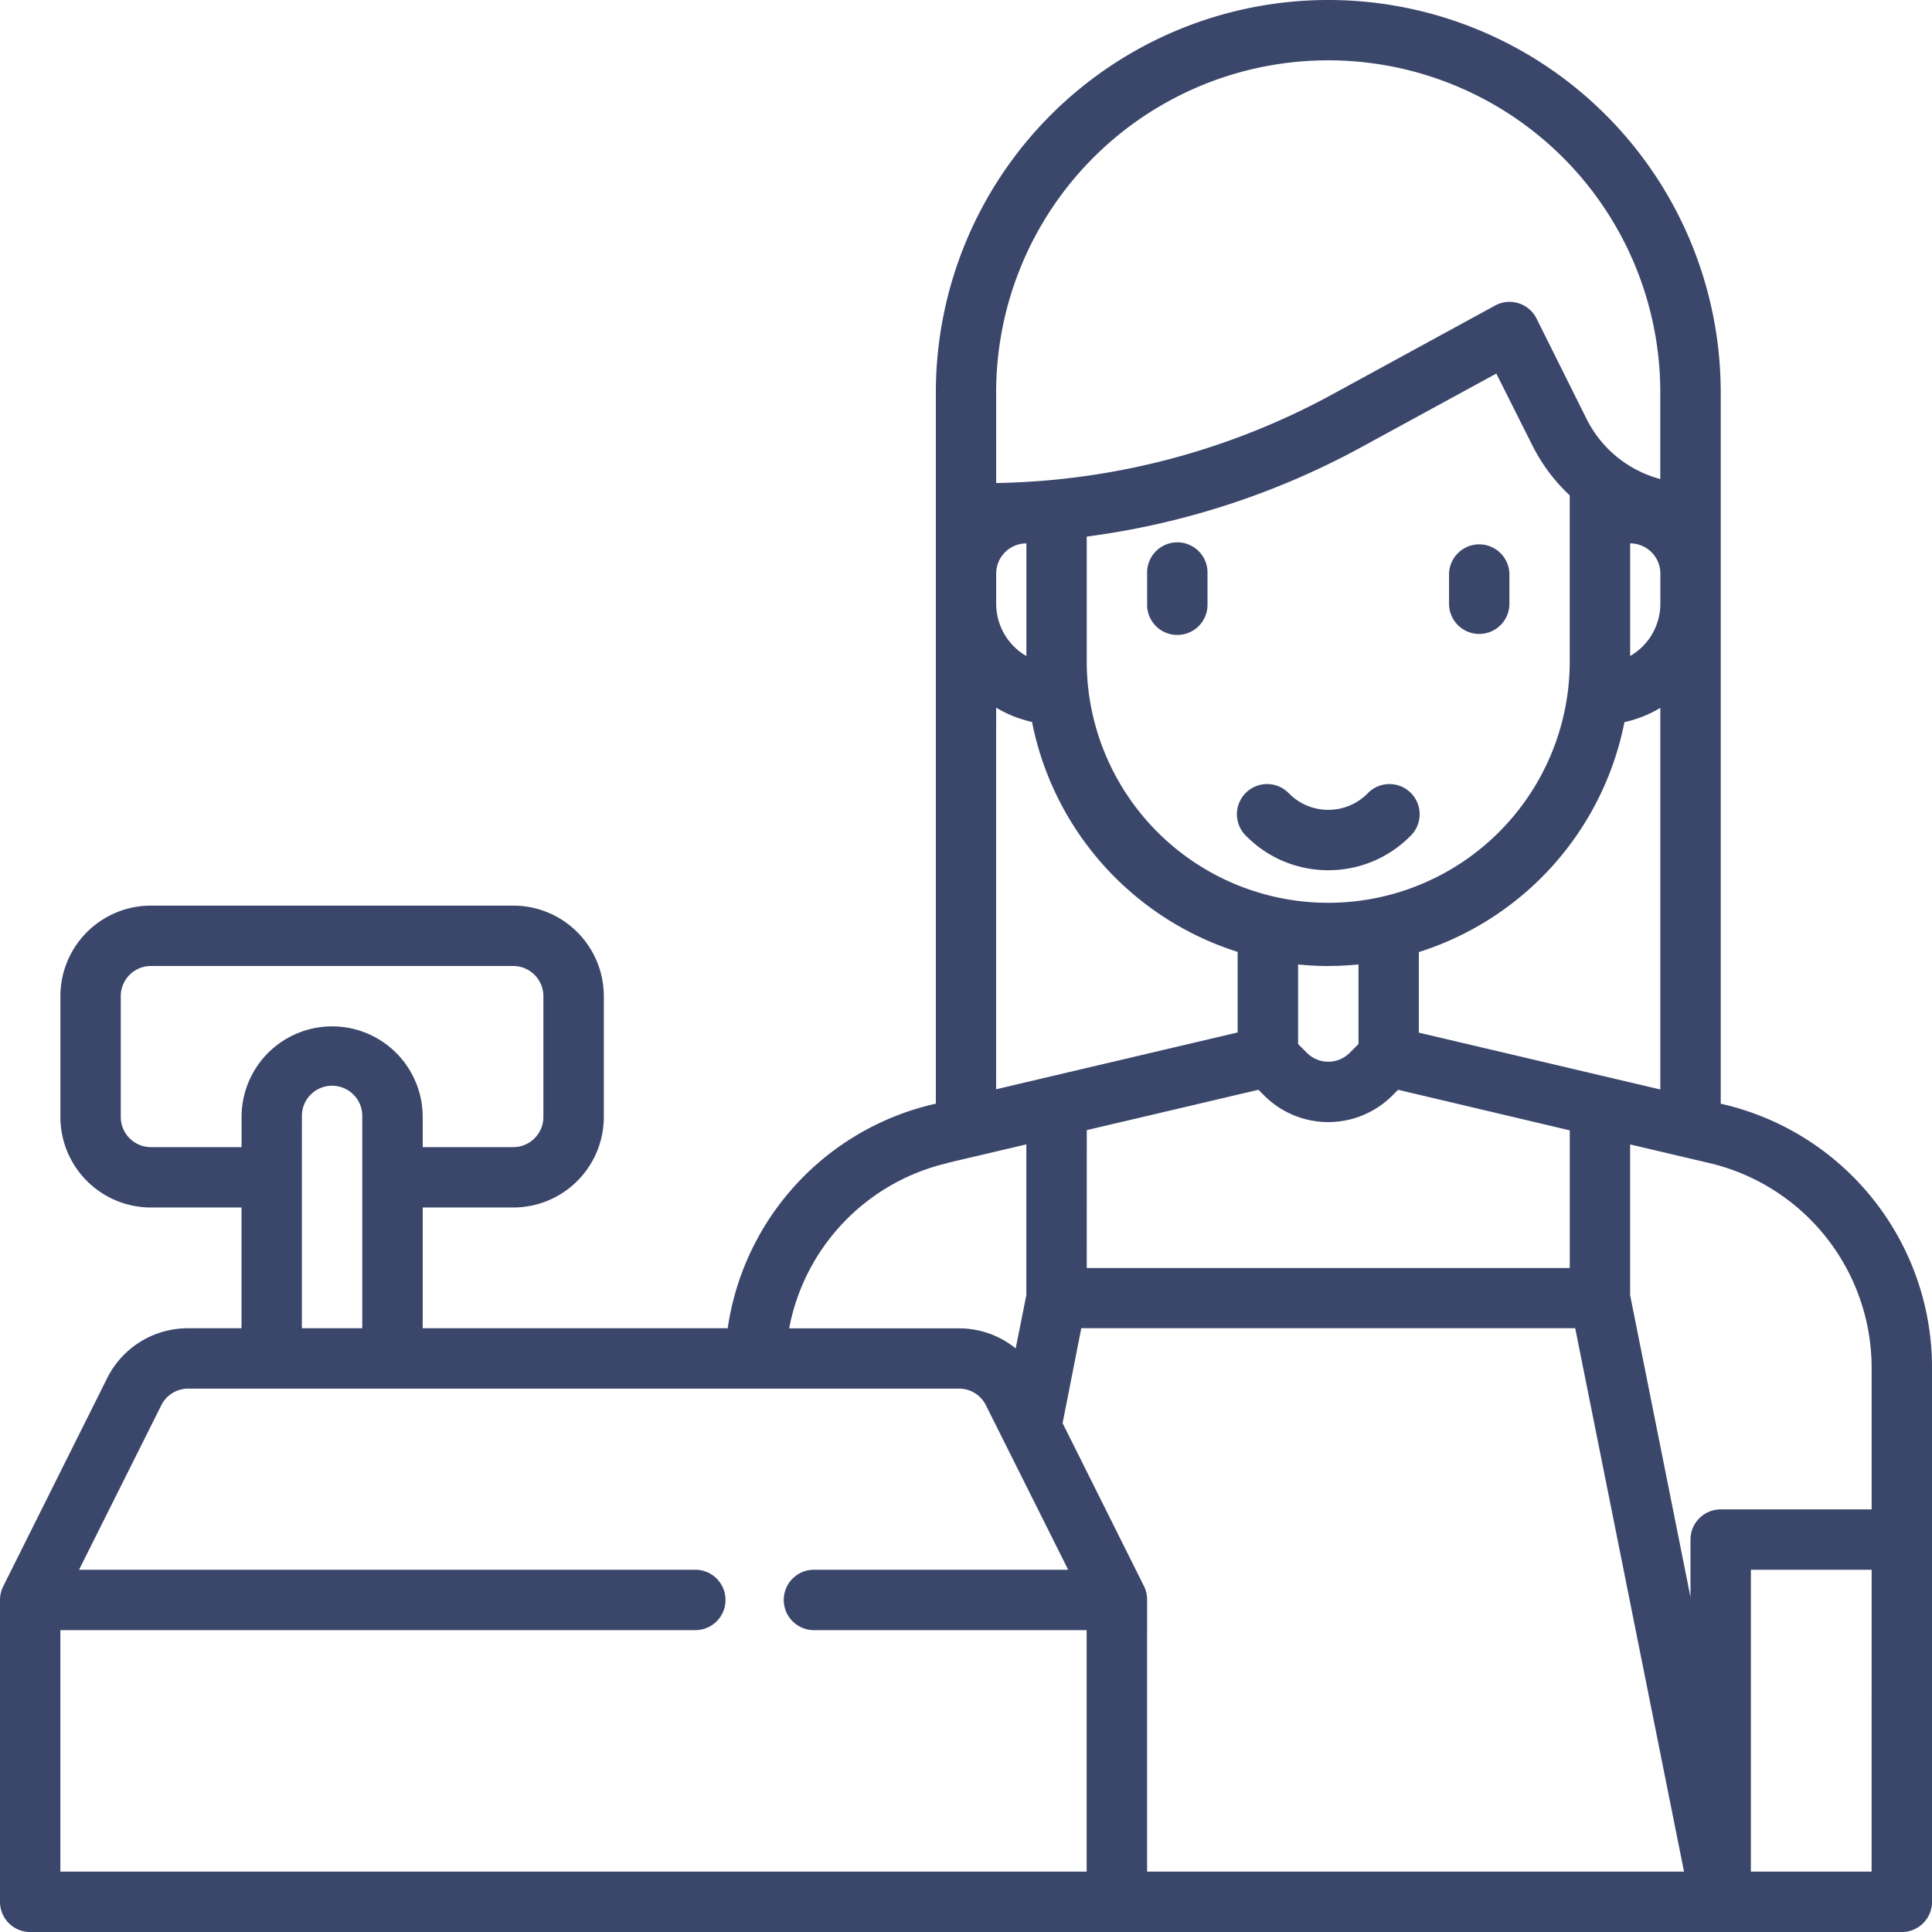 <svg id="noun_Cashier_4021369" xmlns="http://www.w3.org/2000/svg" width="57.133" height="57.133" viewBox="0 0 57.133 57.133">
  <path id="Path_350" data-name="Path 350" d="M50.94,32.651l-.055-.012V11.605a11.605,11.605,0,1,0-23.21,0V32.638l-.055.012a7.982,7.982,0,0,0-6.1,6.628H12.5V35.708h2.678a2.678,2.678,0,0,0,2.678-2.678V29.459a2.678,2.678,0,0,0-2.678-2.678H4.464a2.678,2.678,0,0,0-2.678,2.678V33.03a2.678,2.678,0,0,0,2.678,2.678H7.142v3.571H5.567a2.665,2.665,0,0,0-2.4,1.48L.094,46.914a.893.893,0,0,0-.094.4v8.927a.893.893,0,0,0,.893.893H56.241a.893.893,0,0,0,.893-.893V40.472A8.006,8.006,0,0,0,50.94,32.651Zm4.408,7.821v4.164H50.884a.893.893,0,0,0-.893.893v1.7L48.206,38.3V33.843l2.321.546a6.227,6.227,0,0,1,4.821,6.083Zm-23.21-7.052,5.077-1.193.171.171a2.678,2.678,0,0,0,3.787,0l.171-.171,5.077,1.2v4.071H32.137ZM30.352,19.4a1.785,1.785,0,0,1-.893-1.545v-.893a.893.893,0,0,1,.893-.893Zm1.785-3.532a23.278,23.278,0,0,0,8.1-2.633l4.012-2.188,1.071,2.134a5.229,5.229,0,0,0,1.1,1.468V19.64a7.142,7.142,0,0,1-14.283,0ZM49.1,17.854a1.785,1.785,0,0,1-.893,1.545V16.069a.893.893,0,0,1,.893.893Zm-9.82,10.712a8.933,8.933,0,0,0,.893-.046v2.354l-.262.262a.893.893,0,0,1-1.262,0l-.262-.262V28.521A8.933,8.933,0,0,0,39.279,28.567Zm2.678,1.971V28.155a8.954,8.954,0,0,0,6.08-6.8,3.55,3.55,0,0,0,1.061-.422V32.218Zm-12.5-18.933a9.82,9.82,0,1,1,19.64,0v2.562a3.419,3.419,0,0,1-2.184-1.785L45.439,9.421a.893.893,0,0,0-1.227-.385l-4.821,2.631a21.487,21.487,0,0,1-9.932,2.617Zm0,9.323a3.55,3.55,0,0,0,1.061.422,8.954,8.954,0,0,0,6.08,6.8v2.383l-7.142,1.68Zm-1.428,13.46,2.321-.546V38.3l-.315,1.575a2.661,2.661,0,0,0-1.681-.593H23.337a6.2,6.2,0,0,1,4.694-4.89ZM4.464,33.923a.893.893,0,0,1-.893-.893V29.459a.893.893,0,0,1,.893-.893H15.176a.893.893,0,0,1,.893.893V33.03a.893.893,0,0,1-.893.893H12.5V33.03a2.678,2.678,0,1,0-5.356,0v.893Zm4.464-.893a.893.893,0,1,1,1.785,0v6.249H8.927ZM1.785,48.206H20.532a.893.893,0,1,0,0-1.785H2.337l2.432-4.863a.886.886,0,0,1,.8-.494H28.356a.886.886,0,0,1,.8.494l2.432,4.863H24.1a.893.893,0,1,0,0,1.785h8.034v7.142H1.785Zm32.137,7.142V47.313a.893.893,0,0,0-.089-.4l-2.41-4.828.553-2.808H46.582L49.8,55.348Zm21.425,0H51.777V46.421h3.571Z" transform="translate(0)" fill="#3B466B"/>
  <path id="Path_351" data-name="Path 351" d="M39.785,19.785v-.893a.893.893,0,1,0-1.785,0v.893a.893.893,0,1,0,1.785,0Z" transform="translate(-4.077 -1.931)" fill="#3B466B"/>
  <path id="Path_352" data-name="Path 352" d="M48.893,20.678a.893.893,0,0,0,.893-.893v-.893a.893.893,0,0,0-1.785,0v.893A.893.893,0,0,0,48.893,20.678Z" transform="translate(-5.15 -1.931)" fill="#3B466B"/>
  <path id="Path_353" data-name="Path 353" d="M43.678,28.524a3.4,3.4,0,0,0,2.417-1,.893.893,0,1,0-1.262-1.262,1.635,1.635,0,0,1-2.308,0,.893.893,0,1,0-1.262,1.262A3.4,3.4,0,0,0,43.678,28.524Z" transform="translate(-4.399 -2.79)" fill="#3B466B"/>
</svg>
